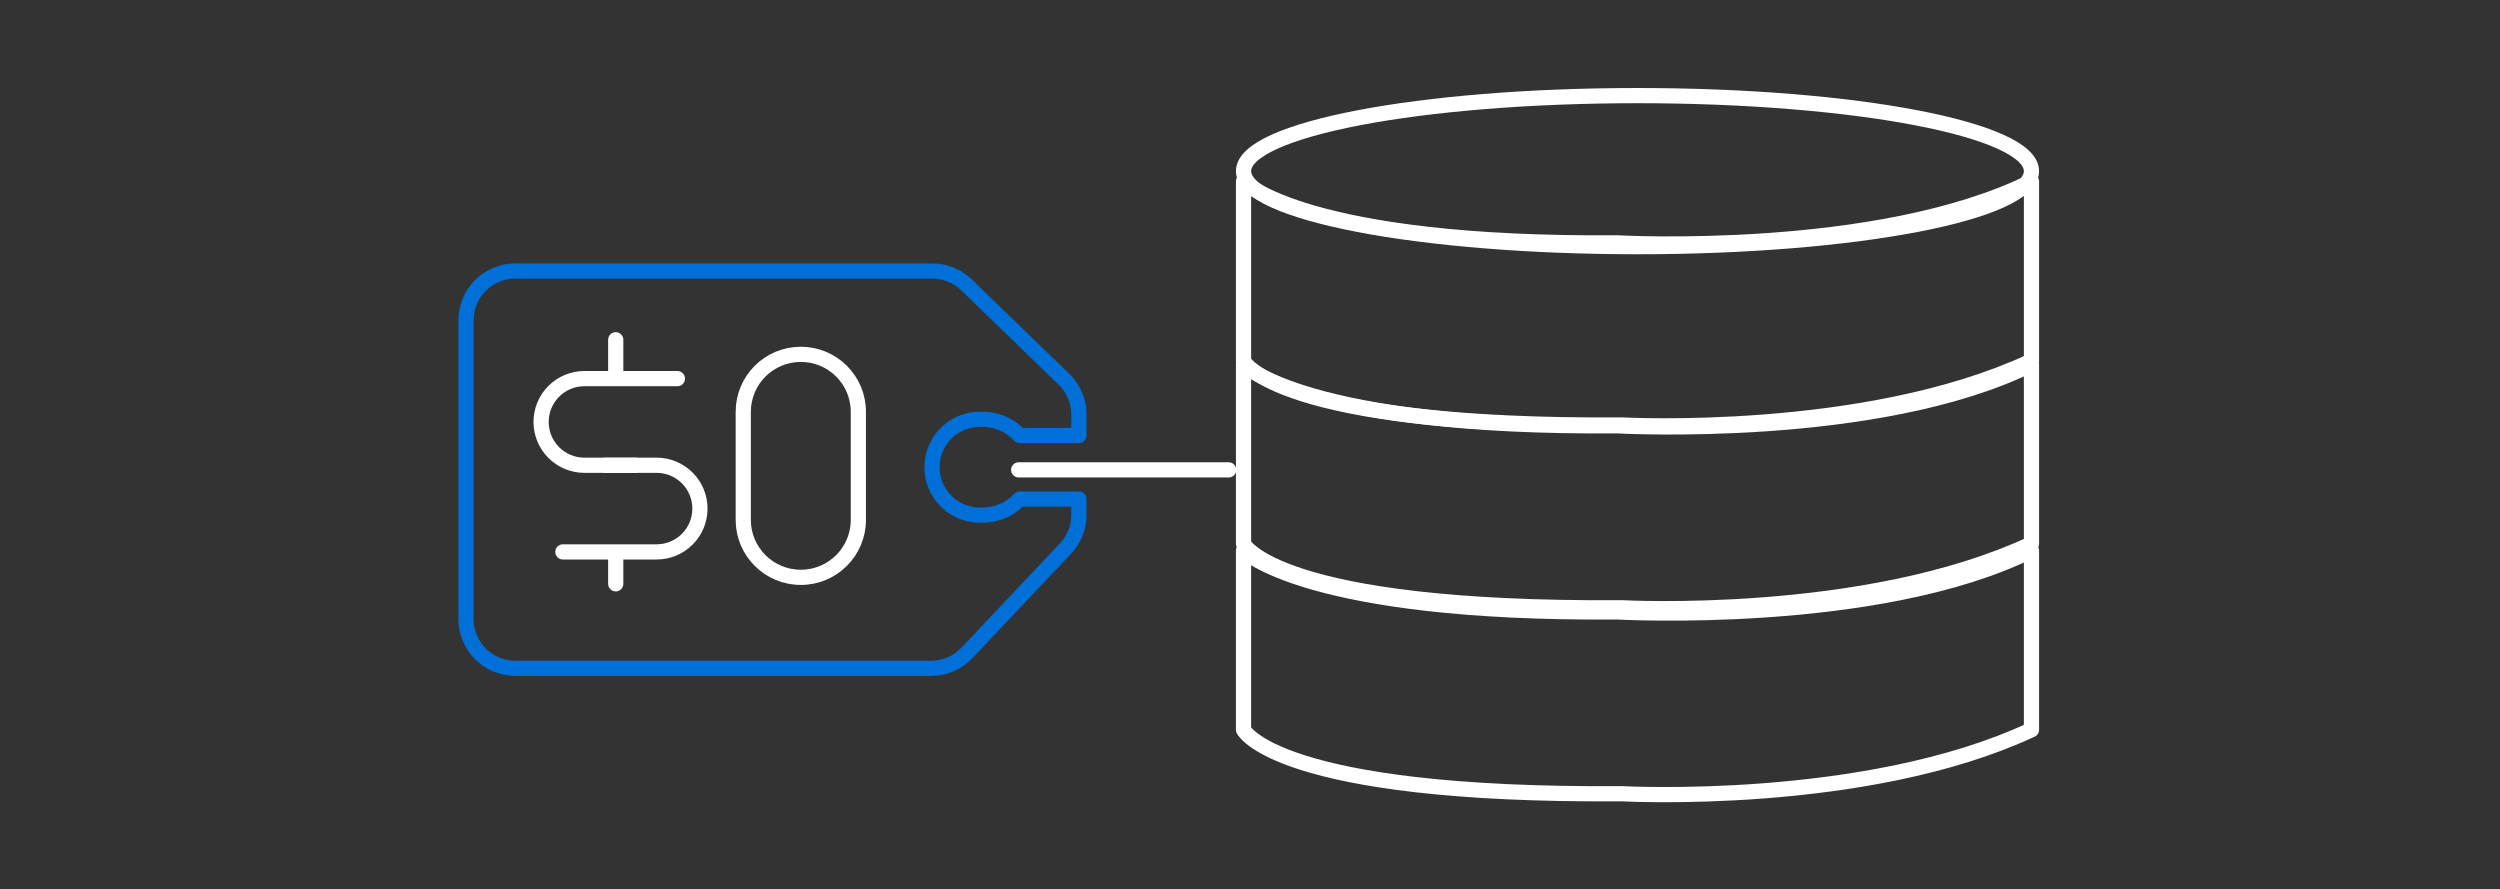 <?xml version="1.0" encoding="UTF-8"?>
<svg xmlns="http://www.w3.org/2000/svg" width="329" height="117" viewBox="0 0 329 117" fill="none">
  <rect x="0" y="0" width="329" height="117" fill="#333333" stroke="none"/>
  <path d="M134.191 65.675C133.568 66.346 132.811 66.88 131.971 67.243C131.13 67.606 130.223 67.791 129.307 67.785C128.451 67.832 127.593 67.704 126.788 67.409C125.983 67.113 125.246 66.657 124.623 66.067C124 65.477 123.504 64.767 123.165 63.979C122.826 63.191 122.651 62.342 122.651 61.485C122.651 60.627 122.826 59.778 123.165 58.99C123.504 58.202 124 57.492 124.623 56.902C125.246 56.312 125.983 55.856 126.788 55.561C127.593 55.265 128.451 55.137 129.307 55.184C130.225 55.178 131.134 55.364 131.975 55.73C132.817 56.097 133.572 56.636 134.191 57.313H141.984V54.614C141.992 53.754 141.828 52.9 141.501 52.104C141.175 51.307 140.693 50.584 140.083 49.977L127.273 37.566C126.079 36.367 124.461 35.685 122.769 35.666H67.805C66.948 35.666 66.099 35.836 65.308 36.166C64.516 36.497 63.799 36.981 63.196 37.591C62.593 38.201 62.117 38.924 61.796 39.719C61.475 40.514 61.315 41.365 61.325 42.223V81.469C61.325 83.188 62.008 84.836 63.223 86.051C64.438 87.267 66.087 87.95 67.805 87.95H122.522C123.404 87.954 124.277 87.778 125.088 87.431C125.898 87.085 126.629 86.576 127.235 85.935L140.216 72.194C141.353 71.001 141.986 69.414 141.984 67.766V65.675H134.191Z" stroke="#0070D8" stroke-width="2" stroke-linecap="round" stroke-linejoin="round"></path>
  <path d="M83.656 61.228H76.909C75.397 61.228 73.946 60.627 72.877 59.558C71.808 58.489 71.207 57.038 71.207 55.526C71.207 54.014 71.808 52.564 72.877 51.495C73.946 50.425 75.397 49.825 76.909 49.825H89.148" stroke="white" stroke-width="2" stroke-linecap="round" stroke-linejoin="round"></path>
  <path d="M79.645 61.228H86.411C87.923 61.228 89.373 61.828 90.442 62.898C91.512 63.967 92.112 65.417 92.112 66.929C92.112 68.442 91.512 69.892 90.442 70.961C89.373 72.03 87.923 72.631 86.411 72.631H74.076" stroke="white" stroke-width="2" stroke-linecap="round" stroke-linejoin="round"></path>
  <path d="M81.031 49.692V44.712" stroke="white" stroke-width="2" stroke-linecap="round" stroke-linejoin="round"></path>
  <path d="M81.031 72.764V76.831" stroke="white" stroke-width="2" stroke-linecap="round" stroke-linejoin="round"></path>
  <path d="M105.396 46.632H105.377C101.199 46.632 97.812 50.018 97.812 54.196V68.412C97.812 72.59 101.199 75.976 105.377 75.976H105.396C109.573 75.976 112.96 72.59 112.96 68.412V54.196C112.96 50.018 109.573 46.632 105.396 46.632Z" stroke="white" stroke-width="2" stroke-linecap="round" stroke-linejoin="round"></path>
  <path d="M134.059 61.836H161.692" stroke="white" stroke-width="2" stroke-linecap="round" stroke-linejoin="round"></path>
  <path d="M267.342 72.451V96.037C245.505 106.224 213.481 104.456 213.481 104.456C167.868 104.779 163.648 96.037 163.648 96.037V72.451C163.648 72.451 171.745 80.852 212.834 80.528C212.834 80.528 247.12 82.467 267.342 72.451Z" stroke="white" stroke-width="2" stroke-linecap="round" stroke-linejoin="round"></path>
  <path d="M267.342 47.959V71.564C245.505 81.751 213.481 79.983 213.481 79.983C167.868 80.306 163.648 71.564 163.648 71.564V47.959C163.648 47.959 171.745 56.36 212.834 56.036C212.834 56.036 247.12 57.975 267.342 47.959Z" stroke="white" stroke-width="2" stroke-linecap="round" stroke-linejoin="round"></path>
  <path d="M267.342 23.884V47.508C245.505 57.694 213.481 55.927 213.481 55.927C167.868 56.25 163.648 47.508 163.648 47.508V23.884C163.648 23.884 171.745 32.284 212.834 31.961C212.834 31.961 247.12 33.9 267.342 23.884Z" stroke="white" stroke-width="2" stroke-linecap="round" stroke-linejoin="round"></path>
  <path d="M215.495 32.461C244.129 32.461 267.342 28.011 267.342 22.522C267.342 17.032 244.129 12.582 215.495 12.582C186.861 12.582 163.648 17.032 163.648 22.522C163.648 28.011 186.861 32.461 215.495 32.461Z" stroke="white" stroke-width="2" stroke-linecap="round" stroke-linejoin="round"></path>
</svg>
